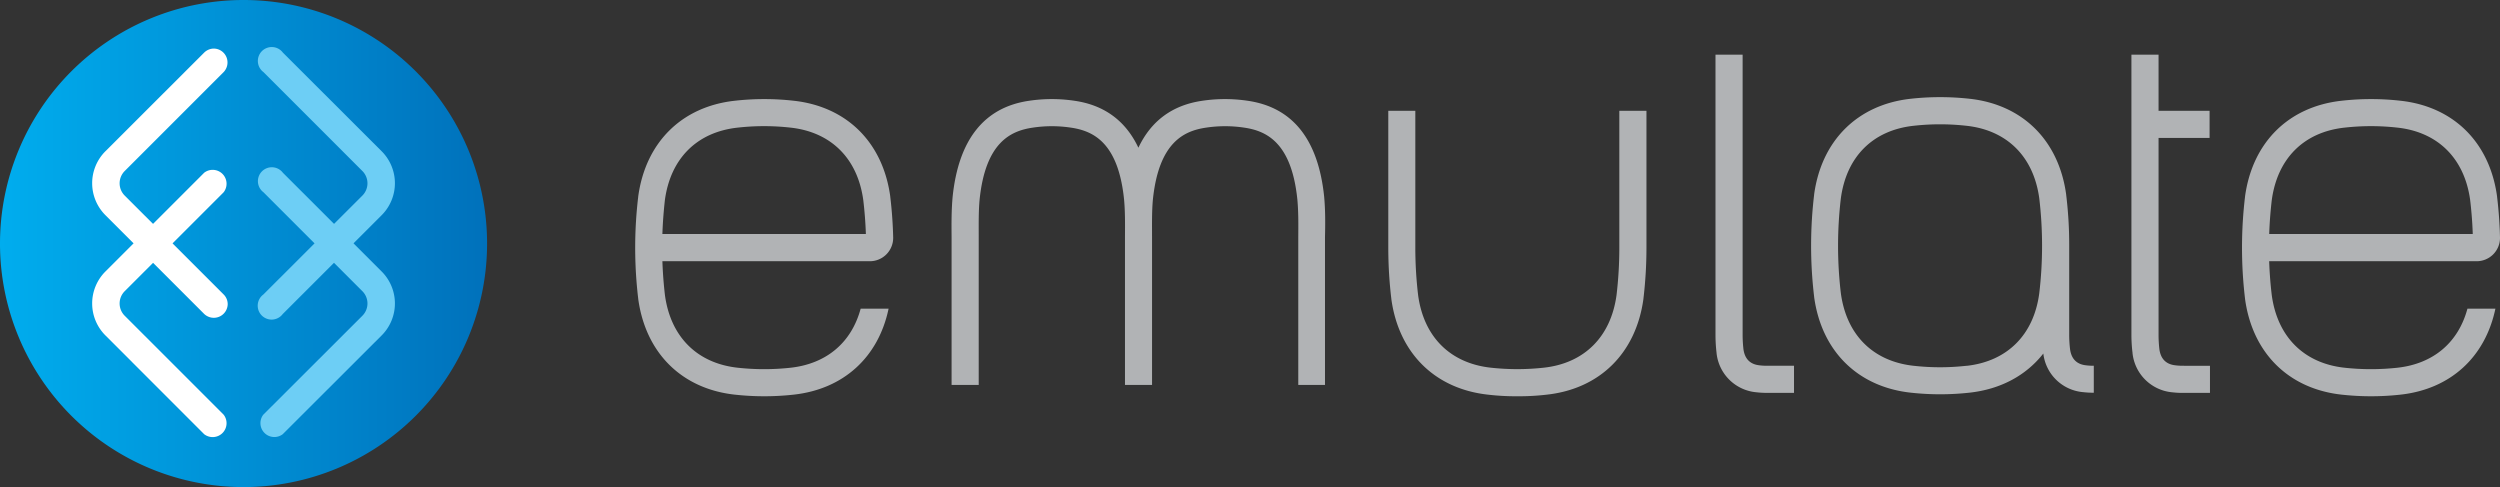 <svg xmlns="http://www.w3.org/2000/svg" xmlns:xlink="http://www.w3.org/1999/xlink" viewBox="0 0 719.59 140.2"><rect x="0" y="0" width="719.59" height="140.2" fill="#333333" stroke="none"/><defs><style>.a{fill:#b1b3b5;}.b{fill:url(#a);}.c{fill:#fff;}.d{fill:#6dcef5;}</style><linearGradient id="a" x1="74.62" y1="147.54" x2="214.82" y2="147.54" gradientUnits="userSpaceOnUse"><stop offset="0" stop-color="#00adee"/><stop offset="1" stop-color="#0071bb"/></linearGradient></defs><path class="a" d="M591,190.51h-7.73a25.25,25.25,0,0,1-3.1-.17A12.64,12.64,0,0,1,568.7,179v-.06a44.34,44.34,0,0,1-.3-5.15V93.17h7.81v80.61a36.52,36.52,0,0,0,.24,4.19c.39,2.77,1.93,4.32,4.59,4.61a17.15,17.15,0,0,0,2.24.13H591Z" transform="translate(-74.62 -77.43)"/><path class="a" d="M511.38,191.49a68.76,68.76,0,0,1-8.52-.47c-15.27-1.69-25.66-12-27.77-27.58v-.06a123.9,123.9,0,0,1-.87-14.66V109.33H482v39.39a116.19,116.19,0,0,0,.81,13.7c1.63,12,9.25,19.55,20.89,20.84a70,70,0,0,0,15.31,0c11.65-1.29,19.26-8.89,20.9-20.84a116.19,116.19,0,0,0,.81-13.7V109.33h7.81v39.39a123.9,123.9,0,0,1-.87,14.66v.06c-2.12,15.58-12.5,25.89-27.78,27.58A68.53,68.53,0,0,1,511.38,191.49Z" transform="translate(-74.62 -77.43)"/><path class="a" d="M703,182.71a17.15,17.15,0,0,1-2.24-.13c-2.66-.29-4.2-1.84-4.59-4.61a36.52,36.52,0,0,1-.24-4.19V117.14h14.69v-7.81H695.93V93.17h-7.81v80.61a42.25,42.25,0,0,0,.31,5.15V179a12.64,12.64,0,0,0,11.47,11.35,25.25,25.25,0,0,0,3.1.17h7.73v-7.8Z" transform="translate(-74.62 -77.43)"/><path class="a" d="M677.28,182.71a17.15,17.15,0,0,1-2.24-.13c-2.66-.29-4.2-1.84-4.58-4.61a34.4,34.4,0,0,1-.25-4.19v-26a117.46,117.46,0,0,0-.87-14.28v-.07c-2.12-15.57-12.5-25.88-27.78-27.57a77.37,77.37,0,0,0-17,0c-15.27,1.69-25.66,12-27.77,27.57v.07a123.87,123.87,0,0,0,0,29.31v.07c2.11,15.57,12.5,25.88,27.77,27.57a77.37,77.37,0,0,0,17,0c9-1,16.29-5,21.2-11.26a12.61,12.61,0,0,0,11.43,11.11,25.25,25.25,0,0,0,3.1.17h0v-7.8Zm-36.59,0a68.35,68.35,0,0,1-15.31,0c-11.64-1.29-19.26-8.88-20.89-20.83a116.35,116.35,0,0,1,0-27.41c1.63-12,9.25-19.54,20.89-20.83a68.35,68.35,0,0,1,15.31,0c11.65,1.29,19.26,8.88,20.9,20.83a116.35,116.35,0,0,1,0,27.41C660,173.85,652.34,181.44,640.69,182.73Z" transform="translate(-74.62 -77.43)"/><path class="a" d="M784.84,166.27c-2.61,9.72-9.77,15.84-20.11,17a70,70,0,0,1-15.31,0c-11.65-1.29-19.26-8.89-20.9-20.84-.39-3.24-.64-6.53-.75-9.81H787.5a6.72,6.72,0,0,0,6.71-6.72v-.09c-.09-3.87-.37-7.82-.84-11.73V134c-2.11-15.57-12.5-25.88-27.77-27.57a75.77,75.77,0,0,0-17,0c-15.28,1.69-25.66,12-27.78,27.57v.07a123.87,123.87,0,0,0,0,29.31v.06c2.12,15.58,12.5,25.89,27.78,27.58a77.37,77.37,0,0,0,17,0c14.33-1.59,24.35-10.76,27.29-24.75ZM728.52,135c1.64-12,9.25-19.54,20.9-20.83a68.35,68.35,0,0,1,15.31,0c11.64,1.29,19.26,8.88,20.89,20.83.39,3.27.64,6.55.75,9.78H727.78C727.89,141.53,728.14,138.26,728.52,135Z" transform="translate(-74.62 -77.43)"/><path class="a" d="M322.35,166.27c-2.62,9.72-9.78,15.84-20.12,17a70,70,0,0,1-15.31,0c-11.65-1.29-19.26-8.89-20.9-20.84-.38-3.24-.63-6.53-.74-9.81H325a6.72,6.72,0,0,0,6.71-6.72v-.09c-.09-3.87-.37-7.82-.84-11.73V134c-2.11-15.57-12.5-25.88-27.77-27.57a75.77,75.77,0,0,0-17,0c-15.28,1.69-25.66,12-27.78,27.57v.07a123.87,123.87,0,0,0,0,29.31v.06c2.12,15.58,12.5,25.89,27.78,27.58a77.37,77.37,0,0,0,17,0c14.33-1.59,24.36-10.76,27.29-24.75ZM266,135c1.64-12,9.25-19.54,20.9-20.83a68.35,68.35,0,0,1,15.31,0c11.64,1.29,19.26,8.88,20.89,20.83.39,3.27.64,6.55.75,9.78H265.28C265.39,141.53,265.64,138.26,266,135Z" transform="translate(-74.62 -77.43)"/><path class="a" d="M455.77,134.13c-1.68-16.47-9-25.78-21.93-27.68a44.14,44.14,0,0,0-13.25,0c-8.54,1.26-14.65,5.78-18.3,13.5-3.64-7.71-9.75-12.24-18.29-13.5a44.21,44.21,0,0,0-13.26,0c-12.87,1.9-20.25,11.21-21.93,27.73-.35,3.87-.32,7.74-.29,11.47,0,1,0,2,0,3.07v39.51h7.81V148.72c0-1,0-2.09,0-3.13,0-3.71-.06-7.22.25-10.67,1.7-16.64,9.07-19.83,15.3-20.75a36.89,36.89,0,0,1,11,0c6.24.92,13.61,4.11,15.29,20.71.32,3.5.28,7,.26,10.73,0,1,0,42.62,0,42.62h7.79V145.59c0-3.71-.07-7.22.24-10.67,1.7-16.64,9.07-19.83,15.3-20.75a36.89,36.89,0,0,1,11,0c6.23.92,13.61,4.11,15.29,20.71.32,3.5.29,7,.26,10.73,0,1,0,2.07,0,3.11v39.51H456V148.72c0-1,0-2,0-3.06C456.09,141.93,456.12,138.06,455.77,134.13Z" transform="translate(-74.62 -77.43)"/><path class="b" d="M214.82,147.54a70.1,70.1,0,1,1-70.1-70.11A70.1,70.1,0,0,1,214.82,147.54Z" transform="translate(-74.62 -77.43)"/><path class="c" d="M110.54,133.75a5,5,0,0,1,0-7.12L139,98.17a4,4,0,0,0-2.8-6.76,4,4,0,0,0-2.81,1.16L104.93,121a13,13,0,0,0,0,18.33l28.46,28.46a4,4,0,0,0,6.77-2.8,3.91,3.91,0,0,0-1.16-2.8Z" transform="translate(-74.62 -77.43)"/><path class="c" d="M110.54,168.34a5,5,0,0,1,0-7.12L139,132.76a4,4,0,0,0-5.61-5.61l-28.46,28.46a13,13,0,0,0,0,18.33l28.46,28.47A4,4,0,0,0,139,196.8Z" transform="translate(-74.62 -77.43)"/><path class="d" d="M178.9,133.75a5,5,0,0,0,0-7.12L150.44,98.17a4,4,0,1,1,5.6-5.6L184.51,121a13,13,0,0,1,0,18.33L156,167.82a4,4,0,1,1-5.6-5.6Z" transform="translate(-74.62 -77.43)"/><path class="d" d="M178.9,168.34a5,5,0,0,0,0-7.12l-28.46-28.46a4,4,0,1,1,5.6-5.61l28.47,28.46a13,13,0,0,1,0,18.33L156,202.41a4,4,0,0,1-5.6-5.61Z" transform="translate(-74.62 -77.43)"/></svg>